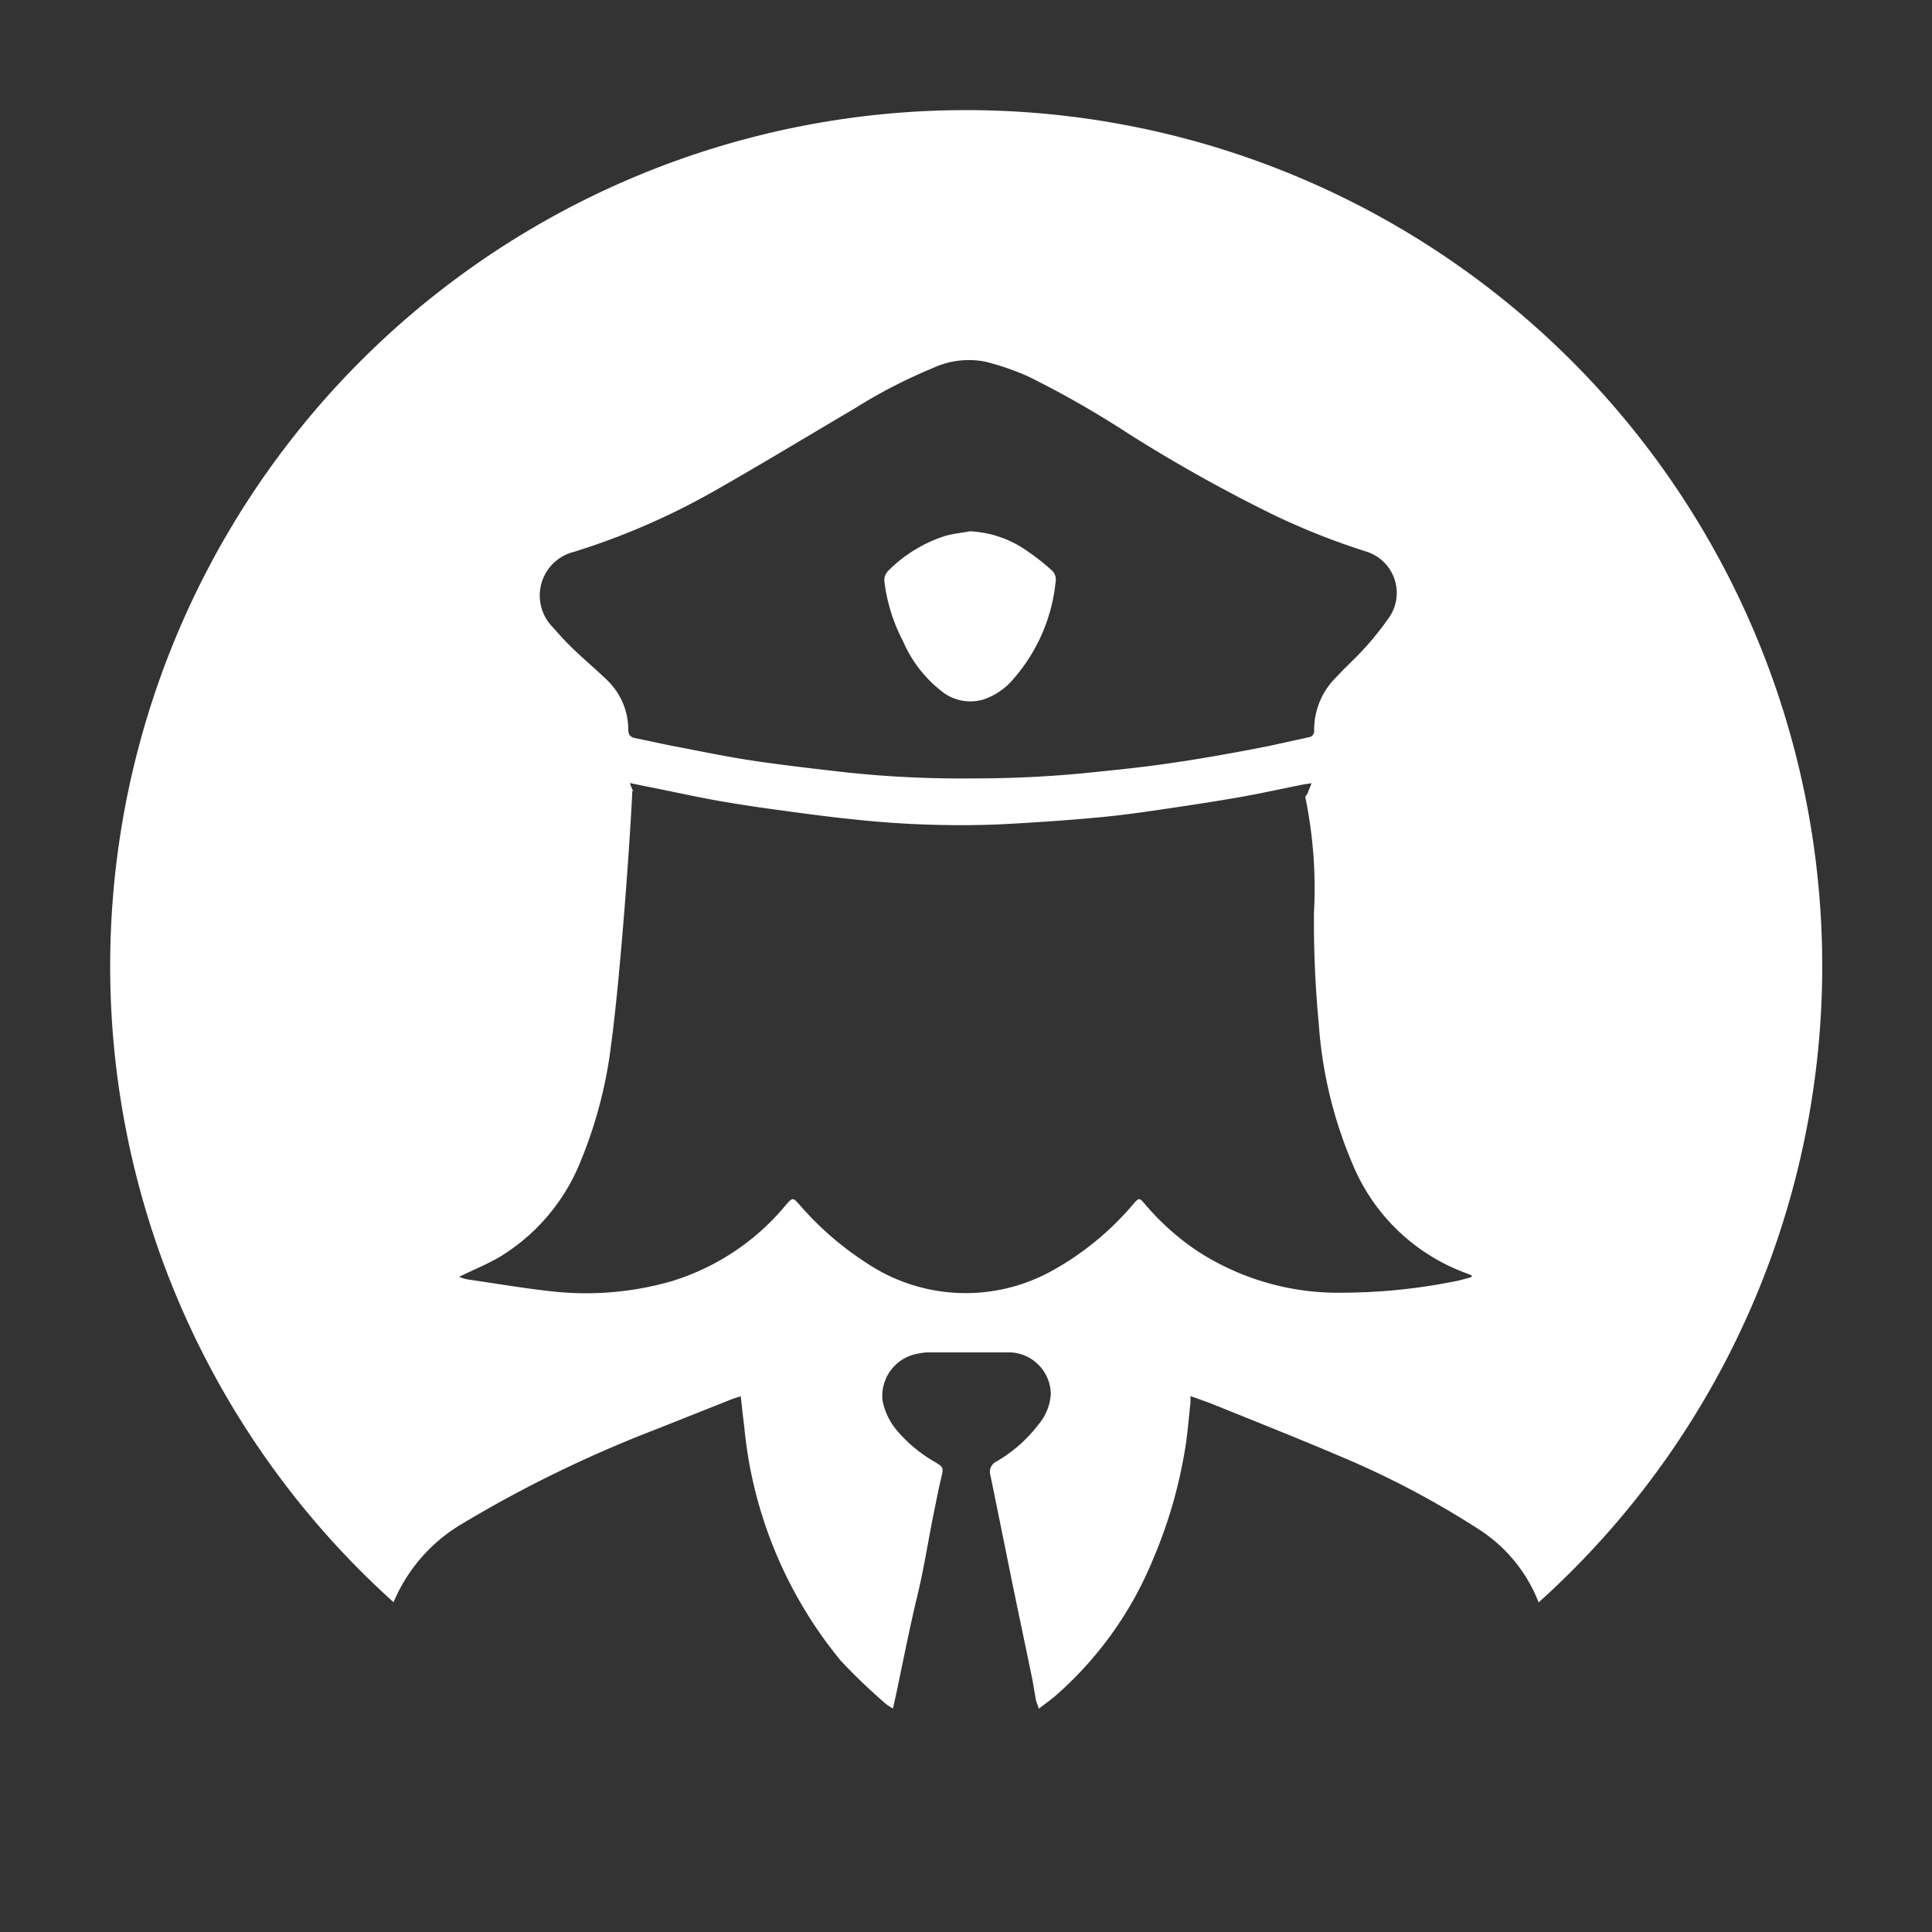 <svg xmlns="http://www.w3.org/2000/svg" id="Livello_1" data-name="Livello 1" viewBox="0 0 100 100"><rect x="0" y="0" width="100" height="100" fill="#333333" stroke="none"/><defs><style>.cls-1{fill:#fff;}</style></defs><path class="cls-1" d="M48.82,94.28l1.18,0,1.2,0Z"></path><path class="cls-1" d="M50,5.7A44.3,44.3,0,0,0,20.37,82.93a8.55,8.55,0,0,1,3.45-4A64.45,64.45,0,0,1,33.91,74l4-1.59.43-.14c.06.54.11,1,.18,1.55a22.33,22.33,0,0,0,5,12.14,30.94,30.94,0,0,0,2.34,2.24,2.56,2.56,0,0,0,.36.23c.1-.46.19-.85.27-1.24.32-1.55.63-3.09,1-4.63s.58-3,.88-4.43c.11-.55.22-1.11.35-1.65s.1-.54-.33-.81a7.34,7.34,0,0,1-2-1.67,3.4,3.4,0,0,1-.71-1.51,2.22,2.22,0,0,1,1.52-2.35A3.57,3.57,0,0,1,48,70c1.44,0,2.88,0,4.32,0a2.19,2.19,0,0,1,2.07,2.14,2.68,2.68,0,0,1-.63,1.58,7.37,7.37,0,0,1-2.19,1.93.6.6,0,0,0-.3.74q.55,2.69,1.09,5.37c.35,1.7.71,3.4,1.06,5.1.07.33.11.66.18,1,0,.17.1.34.17.58.31-.24.58-.43.83-.64a18.87,18.87,0,0,0,5.08-7.09,24.47,24.47,0,0,0,1.62-5.48c.16-.87.22-1.76.32-2.64,0-.09,0-.18,0-.33l1,.36c2.48,1,5,2,7.43,3.05a46,46,0,0,1,6.59,3.55,7.9,7.9,0,0,1,3,3.72A44.3,44.3,0,0,0,50,5.7ZM29.72,28.56a36.72,36.72,0,0,0,7.17-3.1c2.47-1.4,4.9-2.88,7.35-4.32a26.69,26.69,0,0,1,4-2.07A4.44,4.44,0,0,1,51,18.72a13.42,13.42,0,0,1,2.21.76,50.35,50.35,0,0,1,5.25,3,80.33,80.33,0,0,0,7.42,4.15,37.08,37.08,0,0,0,4.87,1.93,2.24,2.24,0,0,1,1.19,3.34,15.58,15.58,0,0,1-2,2.36c-.31.3-.62.62-.92.94a3.81,3.81,0,0,0-1,2.6.32.32,0,0,1-.28.36l-2,.44c-1,.2-2.08.4-3.13.58s-1.92.31-2.89.44-2.07.24-3.11.35a59.32,59.32,0,0,1-6.25.32A56.39,56.39,0,0,1,44,40c-1.52-.17-3-.34-4.57-.56s-2.94-.51-4.4-.79c-.71-.13-1.42-.3-2.13-.44-.25-.05-.38-.15-.38-.44a3.56,3.56,0,0,0-1.1-2.57c-.58-.56-1.2-1.08-1.79-1.65-.37-.35-.71-.74-1.06-1.13A2.33,2.33,0,0,1,29.72,28.56ZM75.21,66.34a30,30,0,0,1-5.66.57,13.36,13.36,0,0,1-7.64-2.2,13.2,13.2,0,0,1-2.66-2.4c-.27-.32-.3-.32-.58,0a15,15,0,0,1-4.12,3.41,9.22,9.22,0,0,1-9.76-.39,16,16,0,0,1-3.43-3c-.32-.35-.33-.35-.65,0a12.35,12.35,0,0,1-6,4,16,16,0,0,1-6.15.51c-1.47-.16-2.92-.41-4.37-.62a2.93,2.93,0,0,1-.43-.13c.71-.35,1.4-.63,2.05-1a10.22,10.22,0,0,0,4.25-5A23.06,23.06,0,0,0,31.64,54c.43-3.16.94-9.9,1.09-13.08l.06.05-.08-.15-.11-.29.78.16c1.13.22,2.25.47,3.37.68s2.33.39,3.5.55,2.55.35,3.83.48a51.41,51.41,0,0,0,7.65.27c1.7-.09,3.41-.2,5.11-.36,1.23-.11,2.45-.29,3.67-.47s2.33-.35,3.49-.55,2.29-.45,3.43-.68l.45-.07a2.75,2.75,0,0,1-.16.4c0,.11-.11.21-.16.31a23.34,23.34,0,0,1,.45,6A56,56,0,0,0,68.26,53,22.37,22.37,0,0,0,70,60.23a10.13,10.13,0,0,0,6,5.71l.17.08v.08C75.88,66.18,75.55,66.28,75.21,66.34Z"></path><path class="cls-1" d="M46.75,33.21a6.56,6.56,0,0,0,1.93,2.52,2.37,2.37,0,0,0,2.24.47,3.47,3.47,0,0,0,1.57-1.1A9,9,0,0,0,54.65,30a.63.63,0,0,0-.18-.45,11.23,11.23,0,0,0-1.26-1,5.58,5.58,0,0,0-3-1.05c-.43.08-.87.12-1.29.24a7.28,7.28,0,0,0-2.91,1.77.69.69,0,0,0-.23.62A9.08,9.08,0,0,0,46.75,33.21Z"></path></svg>